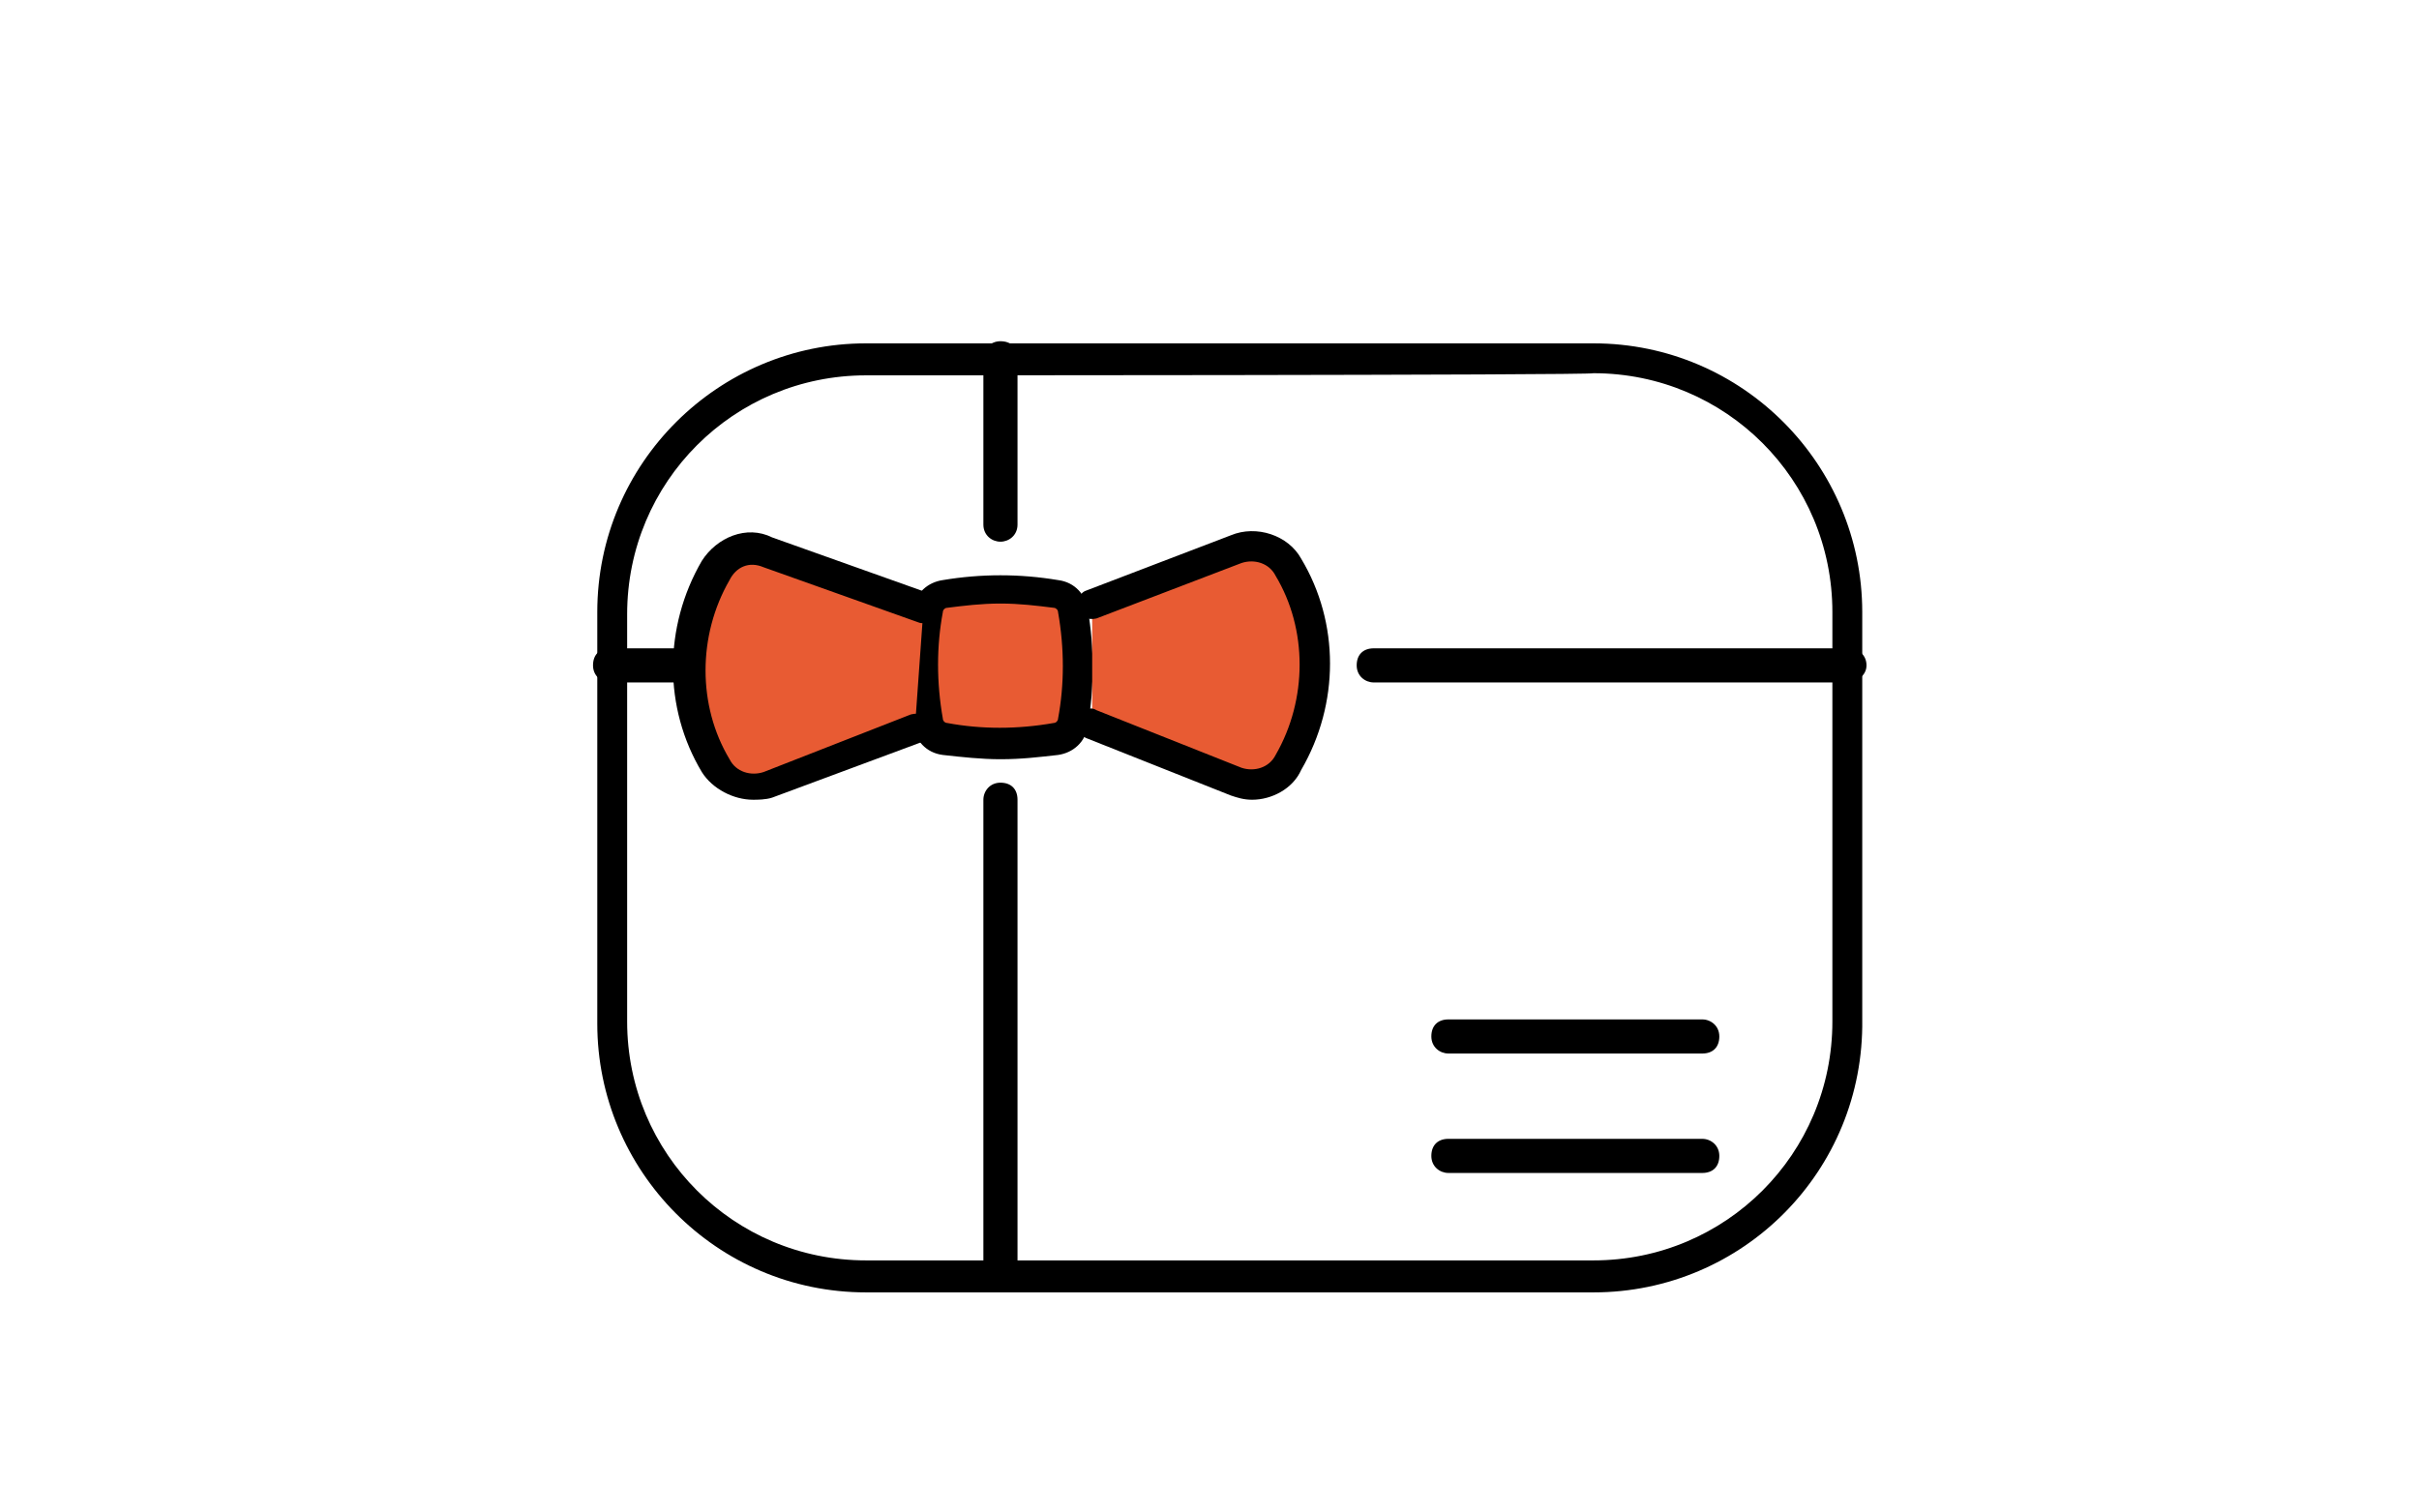 <?xml version="1.0" encoding="utf-8"?>
<!-- Generator: Adobe Illustrator 28.0.0, SVG Export Plug-In . SVG Version: 6.00 Build 0)  -->
<svg version="1.1" id="Layer_1" xmlns="http://www.w3.org/2000/svg" xmlns:xlink="http://www.w3.org/1999/xlink" x="0px" y="0px"
	 viewBox="0 0 113.4 70.9" style="enable-background:new 0 0 113.4 70.9;" xml:space="preserve">
<style type="text/css">
	.st0{fill:#E85B33;}
</style>
<g>
	<g>
		<path d="M74.7,60.6H40.6c-7,0-12.6-5.7-12.6-12.6V28.7c0-7,5.7-12.6,12.6-12.6h34.1c7,0,12.6,5.7,12.6,12.6v19.1
			C87.4,54.9,81.7,60.6,74.7,60.6z M40.6,17.6c-6.2,0-11.2,5-11.2,11.2v19.1c0,6.2,5,11.2,11.2,11.2h34.1c6.2,0,11.2-5,11.2-11.2
			V28.7c0-6.2-5-11.2-11.2-11.2C74.7,17.6,40.6,17.6,40.6,17.6z"/>
	</g>
	<g>
		<path d="M46.9,60.4c-0.4,0-0.8-0.3-0.8-0.8V37.5c0-0.4,0.3-0.8,0.8-0.8s0.8,0.3,0.8,0.8v22.2C47.7,60.1,47.3,60.4,46.9,60.4z"/>
	</g>
	<g>
		<path d="M46.9,25.4c-0.4,0-0.8-0.3-0.8-0.8v-7.8c0-0.4,0.3-0.8,0.8-0.8s0.8,0.3,0.8,0.8v7.8C47.7,25.1,47.3,25.4,46.9,25.4z"/>
	</g>
	<g>
		<path d="M86.6,32H64.4c-0.4,0-0.8-0.3-0.8-0.8s0.3-0.8,0.8-0.8h22.3c0.4,0,0.8,0.3,0.8,0.8S87,32,86.6,32z"/>
	</g>
	<g>
		<path d="M32,32h-3.4c-0.4,0-0.8-0.3-0.8-0.8s0.3-0.8,0.8-0.8h3.3c0.4,0,0.8,0.3,0.8,0.8S32.4,32,32,32z"/>
	</g>
	<g>
		<path d="M79.8,49.4H67.9c-0.4,0-0.8-0.3-0.8-0.8s0.3-0.8,0.8-0.8h11.9c0.4,0,0.8,0.3,0.8,0.8S80.3,49.4,79.8,49.4z"/>
	</g>
	<g>
		<path d="M79.8,55H67.9c-0.4,0-0.8-0.3-0.8-0.8s0.3-0.8,0.8-0.8h11.9c0.4,0,0.8,0.3,0.8,0.8S80.3,55,79.8,55z"/>
	</g>
	<g>
		<g>
			<path class="st0" d="M49.6,34.6L49.6,34.6c-1.7,0.3-3.5,0.3-5.2,0l0,0c-0.4-0.1-0.8-0.4-0.9-0.9l0,0c-0.3-1.7-0.3-3.5,0-5.2l0,0
				c0.1-0.4,0.4-0.8,0.9-0.9l0,0c1.7-0.3,3.5-0.3,5.2,0l0,0c0.4,0.1,0.8,0.4,0.9,0.9l0,0c0.3,1.7,0.3,3.5,0,5.2l0,0
				C50.2,34.2,49.9,34.5,49.6,34.6z"/>
			<path d="M46.9,35.6c-0.9,0-1.8-0.1-2.7-0.2c-0.8-0.1-1.3-0.7-1.4-1.4c-0.3-1.8-0.3-3.6,0-5.4c0.1-0.8,0.7-1.3,1.4-1.4
				c1.8-0.3,3.6-0.3,5.4,0c0.8,0.1,1.3,0.7,1.4,1.4c0.3,1.8,0.3,3.6,0,5.4c-0.1,0.8-0.7,1.3-1.4,1.4l0,0
				C48.7,35.5,47.9,35.6,46.9,35.6z M49.6,34.6L49.6,34.6L49.6,34.6z M46.9,28.3c-0.9,0-1.7,0.1-2.5,0.2c-0.1,0-0.2,0.1-0.2,0.2
				c-0.3,1.6-0.3,3.3,0,5c0,0.1,0.1,0.2,0.2,0.2c1.6,0.3,3.3,0.3,5,0c0.1,0,0.2-0.1,0.2-0.2c0.3-1.6,0.3-3.3,0-5
				c0-0.1-0.1-0.2-0.2-0.2C48.6,28.4,47.8,28.3,46.9,28.3z"/>
		</g>
		<g>
			<path class="st0" d="M51.2,28.4l6.8-2.6c0.9-0.4,2,0,2.5,0.9l0,0c1.6,2.8,1.6,6.4,0,9.1l0,0C60,36.7,58.9,37,58,36.7L51.2,34"/>
			<path d="M58.7,37.5c-0.4,0-0.7-0.1-1-0.2l-6.8-2.7c-0.4-0.2-0.6-0.6-0.4-0.9c0.2-0.4,0.6-0.6,0.9-0.4l6.8,2.7
				c0.6,0.2,1.3,0,1.6-0.6c1.5-2.6,1.5-5.9,0-8.4c-0.3-0.6-1-0.8-1.6-0.6L51.4,29c-0.4,0.1-0.8-0.1-0.9-0.4s0.1-0.8,0.4-0.9l6.8-2.6
				c1.2-0.5,2.7,0,3.3,1.1c1.8,3,1.8,6.8,0,9.9C60.6,37,59.6,37.5,58.7,37.5z"/>
		</g>
		<g>
			<path class="st0" d="M43.3,28.4L36,25.8c-0.9-0.4-2,0-2.5,0.9l0,0c-1.6,2.8-1.6,6.4,0,9.1l0,0C34,36.7,35,37,36,36.7l6.9-2.7"/>
			<path d="M35.3,37.5c-0.9,0-1.9-0.5-2.4-1.3c-1.8-3-1.8-6.8,0-9.9c0.7-1.1,2.1-1.7,3.3-1.1l7.3,2.6c0.4,0.1,0.6,0.6,0.5,0.9
				s-0.6,0.6-0.9,0.5l-7.3-2.6c-0.7-0.3-1.3,0-1.6,0.6c-1.5,2.6-1.5,5.9,0,8.4c0.3,0.6,1,0.8,1.6,0.6l6.9-2.7c0.4-0.1,0.8,0,0.9,0.4
				s0,0.8-0.4,0.9l-7,2.6C35.9,37.5,35.5,37.5,35.3,37.5z"/>
		</g>
	</g>
</g>
</svg>
